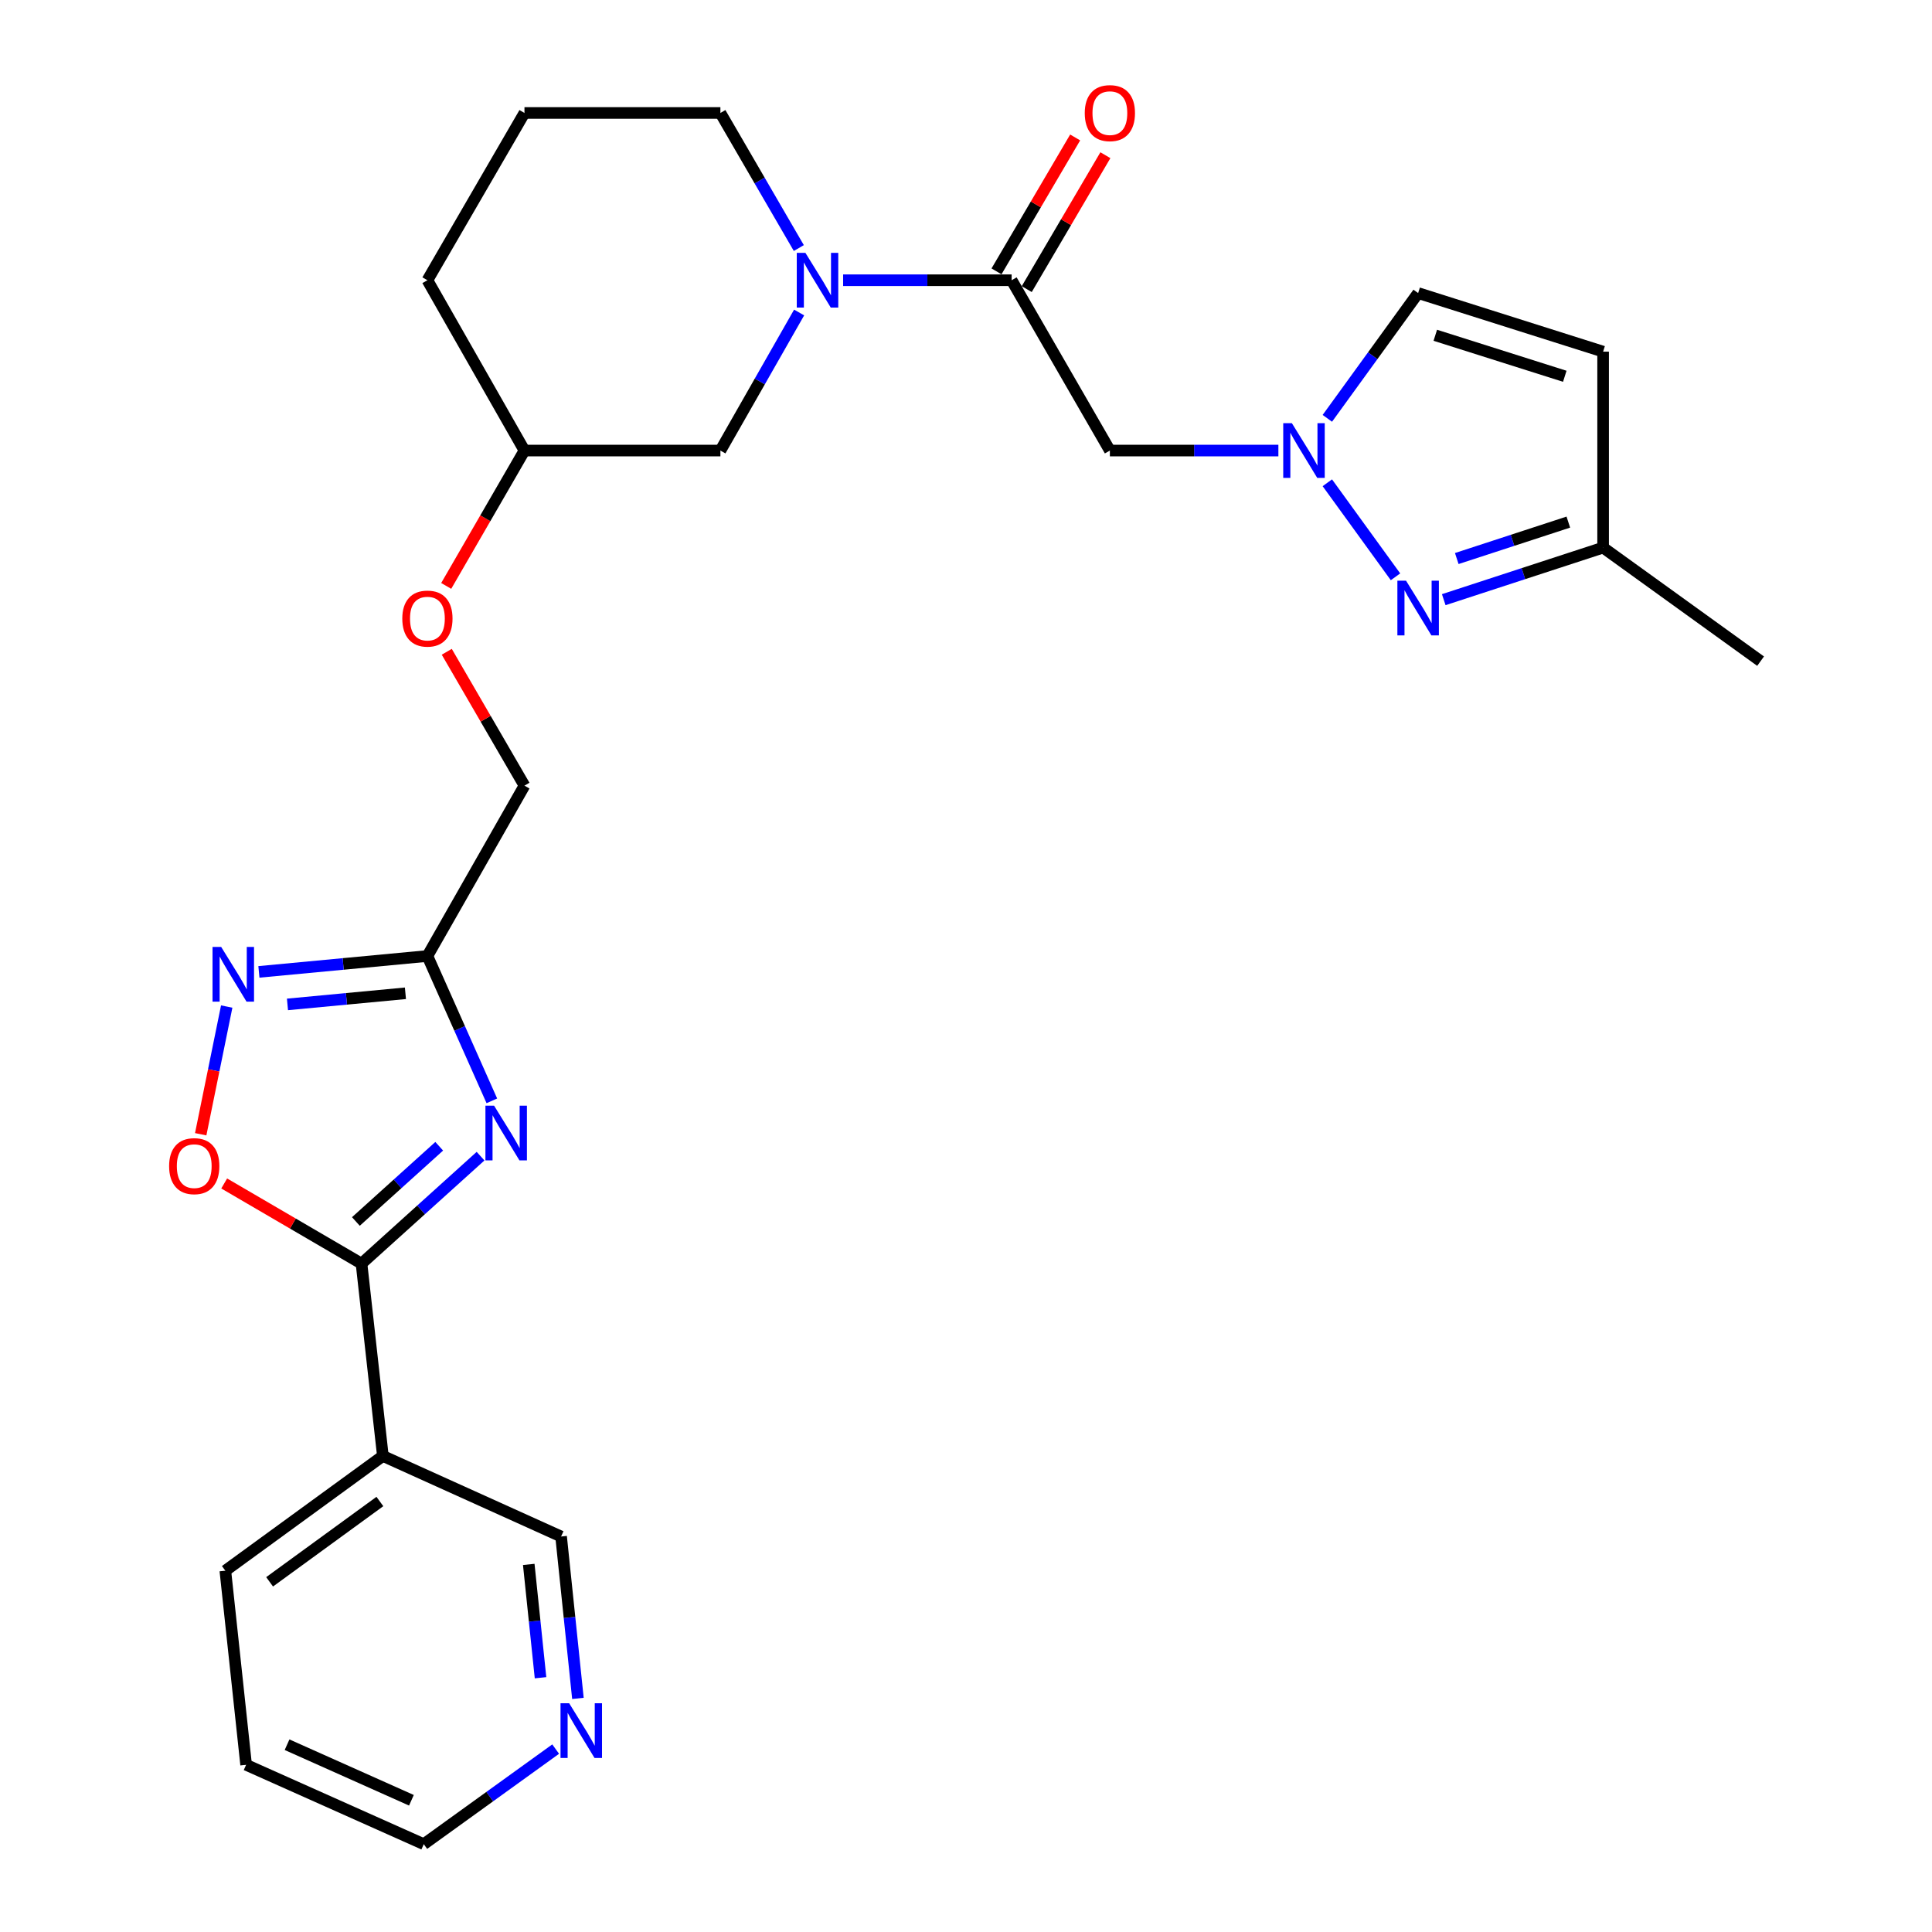 <?xml version='1.0' encoding='iso-8859-1'?>
<svg version='1.1' baseProfile='full'
              xmlns='http://www.w3.org/2000/svg'
                      xmlns:rdkit='http://www.rdkit.org/xml'
                      xmlns:xlink='http://www.w3.org/1999/xlink'
                  xml:space='preserve'
width='1000px' height='1000px' viewBox='0 0 1000 1000'>
<!-- END OF HEADER -->
<rect style='opacity:1.0;fill:#FFFFFF;stroke:none' width='1000' height='1000' x='0' y='0'> </rect>
<path class='bond-0' d='M 248.736,598.428 L 217.927,626.239' style='fill:none;fill-rule:evenodd;stroke:#0000FF;stroke-width:6px;stroke-linecap:butt;stroke-linejoin:miter;stroke-opacity:1' />
<path class='bond-0' d='M 217.927,626.239 L 187.118,654.049' style='fill:none;fill-rule:evenodd;stroke:#000000;stroke-width:6px;stroke-linecap:butt;stroke-linejoin:miter;stroke-opacity:1' />
<path class='bond-0' d='M 227.336,593.304 L 205.77,612.771' style='fill:none;fill-rule:evenodd;stroke:#0000FF;stroke-width:6px;stroke-linecap:butt;stroke-linejoin:miter;stroke-opacity:1' />
<path class='bond-0' d='M 205.77,612.771 L 184.204,632.239' style='fill:none;fill-rule:evenodd;stroke:#000000;stroke-width:6px;stroke-linecap:butt;stroke-linejoin:miter;stroke-opacity:1' />
<path class='bond-2' d='M 254.581,569.79 L 237.904,532.308' style='fill:none;fill-rule:evenodd;stroke:#0000FF;stroke-width:6px;stroke-linecap:butt;stroke-linejoin:miter;stroke-opacity:1' />
<path class='bond-2' d='M 237.904,532.308 L 221.226,494.826' style='fill:none;fill-rule:evenodd;stroke:#000000;stroke-width:6px;stroke-linecap:butt;stroke-linejoin:miter;stroke-opacity:1' />
<path class='bond-7' d='M 187.118,654.049 L 151.58,633.306' style='fill:none;fill-rule:evenodd;stroke:#000000;stroke-width:6px;stroke-linecap:butt;stroke-linejoin:miter;stroke-opacity:1' />
<path class='bond-7' d='M 151.58,633.306 L 116.042,612.563' style='fill:none;fill-rule:evenodd;stroke:#FF0000;stroke-width:6px;stroke-linecap:butt;stroke-linejoin:miter;stroke-opacity:1' />
<path class='bond-9' d='M 187.118,654.049 L 198.175,753.603' style='fill:none;fill-rule:evenodd;stroke:#000000;stroke-width:6px;stroke-linecap:butt;stroke-linejoin:miter;stroke-opacity:1' />
<path class='bond-1' d='M 661.687,233.206 L 618.077,233.206' style='fill:none;fill-rule:evenodd;stroke:#0000FF;stroke-width:6px;stroke-linecap:butt;stroke-linejoin:miter;stroke-opacity:1' />
<path class='bond-1' d='M 618.077,233.206 L 574.468,233.206' style='fill:none;fill-rule:evenodd;stroke:#000000;stroke-width:6px;stroke-linecap:butt;stroke-linejoin:miter;stroke-opacity:1' />
<path class='bond-6' d='M 687.027,249.883 L 722.309,298.556' style='fill:none;fill-rule:evenodd;stroke:#0000FF;stroke-width:6px;stroke-linecap:butt;stroke-linejoin:miter;stroke-opacity:1' />
<path class='bond-11' d='M 687.027,216.529 L 710.526,184.112' style='fill:none;fill-rule:evenodd;stroke:#0000FF;stroke-width:6px;stroke-linecap:butt;stroke-linejoin:miter;stroke-opacity:1' />
<path class='bond-11' d='M 710.526,184.112 L 734.024,151.694' style='fill:none;fill-rule:evenodd;stroke:#000000;stroke-width:6px;stroke-linecap:butt;stroke-linejoin:miter;stroke-opacity:1' />
<path class='bond-4' d='M 221.226,494.826 L 177.617,498.938' style='fill:none;fill-rule:evenodd;stroke:#000000;stroke-width:6px;stroke-linecap:butt;stroke-linejoin:miter;stroke-opacity:1' />
<path class='bond-4' d='M 177.617,498.938 L 134.008,503.05' style='fill:none;fill-rule:evenodd;stroke:#0000FF;stroke-width:6px;stroke-linecap:butt;stroke-linejoin:miter;stroke-opacity:1' />
<path class='bond-4' d='M 209.847,514.122 L 179.321,517.001' style='fill:none;fill-rule:evenodd;stroke:#000000;stroke-width:6px;stroke-linecap:butt;stroke-linejoin:miter;stroke-opacity:1' />
<path class='bond-4' d='M 179.321,517.001 L 148.794,519.879' style='fill:none;fill-rule:evenodd;stroke:#0000FF;stroke-width:6px;stroke-linecap:butt;stroke-linejoin:miter;stroke-opacity:1' />
<path class='bond-16' d='M 221.226,494.826 L 271.462,406.652' style='fill:none;fill-rule:evenodd;stroke:#000000;stroke-width:6px;stroke-linecap:butt;stroke-linejoin:miter;stroke-opacity:1' />
<path class='bond-3' d='M 523.617,145.052 L 480.008,145.052' style='fill:none;fill-rule:evenodd;stroke:#000000;stroke-width:6px;stroke-linecap:butt;stroke-linejoin:miter;stroke-opacity:1' />
<path class='bond-3' d='M 480.008,145.052 L 436.398,145.052' style='fill:none;fill-rule:evenodd;stroke:#0000FF;stroke-width:6px;stroke-linecap:butt;stroke-linejoin:miter;stroke-opacity:1' />
<path class='bond-8' d='M 523.617,145.052 L 574.468,233.206' style='fill:none;fill-rule:evenodd;stroke:#000000;stroke-width:6px;stroke-linecap:butt;stroke-linejoin:miter;stroke-opacity:1' />
<path class='bond-14' d='M 531.439,149.646 L 551.793,114.99' style='fill:none;fill-rule:evenodd;stroke:#000000;stroke-width:6px;stroke-linecap:butt;stroke-linejoin:miter;stroke-opacity:1' />
<path class='bond-14' d='M 551.793,114.99 L 572.147,80.334' style='fill:none;fill-rule:evenodd;stroke:#FF0000;stroke-width:6px;stroke-linecap:butt;stroke-linejoin:miter;stroke-opacity:1' />
<path class='bond-14' d='M 515.795,140.458 L 536.149,105.802' style='fill:none;fill-rule:evenodd;stroke:#000000;stroke-width:6px;stroke-linecap:butt;stroke-linejoin:miter;stroke-opacity:1' />
<path class='bond-14' d='M 536.149,105.802 L 556.503,71.146' style='fill:none;fill-rule:evenodd;stroke:#FF0000;stroke-width:6px;stroke-linecap:butt;stroke-linejoin:miter;stroke-opacity:1' />
<path class='bond-27' d='M 117.345,520.992 L 110.614,554.039' style='fill:none;fill-rule:evenodd;stroke:#0000FF;stroke-width:6px;stroke-linecap:butt;stroke-linejoin:miter;stroke-opacity:1' />
<path class='bond-27' d='M 110.614,554.039 L 103.882,587.086' style='fill:none;fill-rule:evenodd;stroke:#FF0000;stroke-width:6px;stroke-linecap:butt;stroke-linejoin:miter;stroke-opacity:1' />
<path class='bond-5' d='M 413.626,161.749 L 393.253,197.477' style='fill:none;fill-rule:evenodd;stroke:#0000FF;stroke-width:6px;stroke-linecap:butt;stroke-linejoin:miter;stroke-opacity:1' />
<path class='bond-5' d='M 393.253,197.477 L 372.88,233.206' style='fill:none;fill-rule:evenodd;stroke:#000000;stroke-width:6px;stroke-linecap:butt;stroke-linejoin:miter;stroke-opacity:1' />
<path class='bond-29' d='M 413.472,128.389 L 393.176,93.43' style='fill:none;fill-rule:evenodd;stroke:#0000FF;stroke-width:6px;stroke-linecap:butt;stroke-linejoin:miter;stroke-opacity:1' />
<path class='bond-29' d='M 393.176,93.43 L 372.88,58.47' style='fill:none;fill-rule:evenodd;stroke:#000000;stroke-width:6px;stroke-linecap:butt;stroke-linejoin:miter;stroke-opacity:1' />
<path class='bond-12' d='M 747.282,310.387 L 788.525,296.914' style='fill:none;fill-rule:evenodd;stroke:#0000FF;stroke-width:6px;stroke-linecap:butt;stroke-linejoin:miter;stroke-opacity:1' />
<path class='bond-12' d='M 788.525,296.914 L 829.768,283.441' style='fill:none;fill-rule:evenodd;stroke:#000000;stroke-width:6px;stroke-linecap:butt;stroke-linejoin:miter;stroke-opacity:1' />
<path class='bond-12' d='M 754.021,289.099 L 782.891,279.668' style='fill:none;fill-rule:evenodd;stroke:#0000FF;stroke-width:6px;stroke-linecap:butt;stroke-linejoin:miter;stroke-opacity:1' />
<path class='bond-12' d='M 782.891,279.668 L 811.761,270.237' style='fill:none;fill-rule:evenodd;stroke:#000000;stroke-width:6px;stroke-linecap:butt;stroke-linejoin:miter;stroke-opacity:1' />
<path class='bond-18' d='M 198.175,753.603 L 290.421,795.292' style='fill:none;fill-rule:evenodd;stroke:#000000;stroke-width:6px;stroke-linecap:butt;stroke-linejoin:miter;stroke-opacity:1' />
<path class='bond-21' d='M 198.175,753.603 L 116.633,812.991' style='fill:none;fill-rule:evenodd;stroke:#000000;stroke-width:6px;stroke-linecap:butt;stroke-linejoin:miter;stroke-opacity:1' />
<path class='bond-21' d='M 196.625,777.177 L 139.545,818.748' style='fill:none;fill-rule:evenodd;stroke:#000000;stroke-width:6px;stroke-linecap:butt;stroke-linejoin:miter;stroke-opacity:1' />
<path class='bond-10' d='M 829.768,182.013 L 734.024,151.694' style='fill:none;fill-rule:evenodd;stroke:#000000;stroke-width:6px;stroke-linecap:butt;stroke-linejoin:miter;stroke-opacity:1' />
<path class='bond-10' d='M 809.929,194.761 L 742.908,173.538' style='fill:none;fill-rule:evenodd;stroke:#000000;stroke-width:6px;stroke-linecap:butt;stroke-linejoin:miter;stroke-opacity:1' />
<path class='bond-30' d='M 829.768,182.013 L 829.768,283.441' style='fill:none;fill-rule:evenodd;stroke:#000000;stroke-width:6px;stroke-linecap:butt;stroke-linejoin:miter;stroke-opacity:1' />
<path class='bond-24' d='M 829.768,283.441 L 911.28,342.214' style='fill:none;fill-rule:evenodd;stroke:#000000;stroke-width:6px;stroke-linecap:butt;stroke-linejoin:miter;stroke-opacity:1' />
<path class='bond-13' d='M 372.88,233.206 L 271.462,233.206' style='fill:none;fill-rule:evenodd;stroke:#000000;stroke-width:6px;stroke-linecap:butt;stroke-linejoin:miter;stroke-opacity:1' />
<path class='bond-15' d='M 299.129,879.087 L 294.775,837.189' style='fill:none;fill-rule:evenodd;stroke:#0000FF;stroke-width:6px;stroke-linecap:butt;stroke-linejoin:miter;stroke-opacity:1' />
<path class='bond-15' d='M 294.775,837.189 L 290.421,795.292' style='fill:none;fill-rule:evenodd;stroke:#000000;stroke-width:6px;stroke-linecap:butt;stroke-linejoin:miter;stroke-opacity:1' />
<path class='bond-15' d='M 279.778,868.393 L 276.73,839.065' style='fill:none;fill-rule:evenodd;stroke:#0000FF;stroke-width:6px;stroke-linecap:butt;stroke-linejoin:miter;stroke-opacity:1' />
<path class='bond-15' d='M 276.73,839.065 L 273.682,809.736' style='fill:none;fill-rule:evenodd;stroke:#000000;stroke-width:6px;stroke-linecap:butt;stroke-linejoin:miter;stroke-opacity:1' />
<path class='bond-28' d='M 287.611,905.327 L 253.476,929.936' style='fill:none;fill-rule:evenodd;stroke:#0000FF;stroke-width:6px;stroke-linecap:butt;stroke-linejoin:miter;stroke-opacity:1' />
<path class='bond-28' d='M 253.476,929.936 L 219.342,954.545' style='fill:none;fill-rule:evenodd;stroke:#000000;stroke-width:6px;stroke-linecap:butt;stroke-linejoin:miter;stroke-opacity:1' />
<path class='bond-17' d='M 271.462,406.652 L 251.354,372.007' style='fill:none;fill-rule:evenodd;stroke:#000000;stroke-width:6px;stroke-linecap:butt;stroke-linejoin:miter;stroke-opacity:1' />
<path class='bond-17' d='M 251.354,372.007 L 231.245,337.362' style='fill:none;fill-rule:evenodd;stroke:#FF0000;stroke-width:6px;stroke-linecap:butt;stroke-linejoin:miter;stroke-opacity:1' />
<path class='bond-20' d='M 230.956,303.271 L 251.209,268.238' style='fill:none;fill-rule:evenodd;stroke:#FF0000;stroke-width:6px;stroke-linecap:butt;stroke-linejoin:miter;stroke-opacity:1' />
<path class='bond-20' d='M 251.209,268.238 L 271.462,233.206' style='fill:none;fill-rule:evenodd;stroke:#000000;stroke-width:6px;stroke-linecap:butt;stroke-linejoin:miter;stroke-opacity:1' />
<path class='bond-19' d='M 372.88,58.47 L 271.462,58.47' style='fill:none;fill-rule:evenodd;stroke:#000000;stroke-width:6px;stroke-linecap:butt;stroke-linejoin:miter;stroke-opacity:1' />
<path class='bond-25' d='M 271.462,233.206 L 221.226,145.052' style='fill:none;fill-rule:evenodd;stroke:#000000;stroke-width:6px;stroke-linecap:butt;stroke-linejoin:miter;stroke-opacity:1' />
<path class='bond-26' d='M 116.633,812.991 L 127.388,913.462' style='fill:none;fill-rule:evenodd;stroke:#000000;stroke-width:6px;stroke-linecap:butt;stroke-linejoin:miter;stroke-opacity:1' />
<path class='bond-22' d='M 271.462,58.47 L 221.226,145.052' style='fill:none;fill-rule:evenodd;stroke:#000000;stroke-width:6px;stroke-linecap:butt;stroke-linejoin:miter;stroke-opacity:1' />
<path class='bond-23' d='M 219.342,954.545 L 127.388,913.462' style='fill:none;fill-rule:evenodd;stroke:#000000;stroke-width:6px;stroke-linecap:butt;stroke-linejoin:miter;stroke-opacity:1' />
<path class='bond-23' d='M 212.949,931.818 L 148.582,903.06' style='fill:none;fill-rule:evenodd;stroke:#000000;stroke-width:6px;stroke-linecap:butt;stroke-linejoin:miter;stroke-opacity:1' />
<path  class='atom-0' d='M 255.737 572.297
L 265.017 587.297
Q 265.937 588.777, 267.417 591.457
Q 268.897 594.137, 268.977 594.297
L 268.977 572.297
L 272.737 572.297
L 272.737 600.617
L 268.857 600.617
L 258.897 584.217
Q 257.737 582.297, 256.497 580.097
Q 255.297 577.897, 254.937 577.217
L 254.937 600.617
L 251.257 600.617
L 251.257 572.297
L 255.737 572.297
' fill='#0000FF'/>
<path  class='atom-2' d='M 668.679 219.046
L 677.959 234.046
Q 678.879 235.526, 680.359 238.206
Q 681.839 240.886, 681.919 241.046
L 681.919 219.046
L 685.679 219.046
L 685.679 247.366
L 681.799 247.366
L 671.839 230.966
Q 670.679 229.046, 669.439 226.846
Q 668.239 224.646, 667.879 223.966
L 667.879 247.366
L 664.199 247.366
L 664.199 219.046
L 668.679 219.046
' fill='#0000FF'/>
<path  class='atom-5' d='M 114.485 490.14
L 123.765 505.14
Q 124.685 506.62, 126.165 509.3
Q 127.645 511.98, 127.725 512.14
L 127.725 490.14
L 131.485 490.14
L 131.485 518.46
L 127.605 518.46
L 117.645 502.06
Q 116.485 500.14, 115.245 497.94
Q 114.045 495.74, 113.685 495.06
L 113.685 518.46
L 110.005 518.46
L 110.005 490.14
L 114.485 490.14
' fill='#0000FF'/>
<path  class='atom-6' d='M 416.886 130.892
L 426.166 145.892
Q 427.086 147.372, 428.566 150.052
Q 430.046 152.732, 430.126 152.892
L 430.126 130.892
L 433.886 130.892
L 433.886 159.212
L 430.006 159.212
L 420.046 142.812
Q 418.886 140.892, 417.646 138.692
Q 416.446 136.492, 416.086 135.812
L 416.086 159.212
L 412.406 159.212
L 412.406 130.892
L 416.886 130.892
' fill='#0000FF'/>
<path  class='atom-7' d='M 727.764 300.558
L 737.044 315.558
Q 737.964 317.038, 739.444 319.718
Q 740.924 322.398, 741.004 322.558
L 741.004 300.558
L 744.764 300.558
L 744.764 328.878
L 740.884 328.878
L 730.924 312.478
Q 729.764 310.558, 728.524 308.358
Q 727.324 306.158, 726.964 305.478
L 726.964 328.878
L 723.284 328.878
L 723.284 300.558
L 727.764 300.558
' fill='#0000FF'/>
<path  class='atom-8' d='M 87.536 603.592
Q 87.536 596.792, 90.896 592.992
Q 94.256 589.192, 100.536 589.192
Q 106.816 589.192, 110.176 592.992
Q 113.536 596.792, 113.536 603.592
Q 113.536 610.472, 110.136 614.392
Q 106.736 618.272, 100.536 618.272
Q 94.296 618.272, 90.896 614.392
Q 87.536 610.512, 87.536 603.592
M 100.536 615.072
Q 104.856 615.072, 107.176 612.192
Q 109.536 609.272, 109.536 603.592
Q 109.536 598.032, 107.176 595.232
Q 104.856 592.392, 100.536 592.392
Q 96.216 592.392, 93.856 595.192
Q 91.536 597.992, 91.536 603.592
Q 91.536 609.312, 93.856 612.192
Q 96.216 615.072, 100.536 615.072
' fill='#FF0000'/>
<path  class='atom-15' d='M 561.468 58.55
Q 561.468 51.75, 564.828 47.95
Q 568.188 44.15, 574.468 44.15
Q 580.748 44.15, 584.108 47.95
Q 587.468 51.75, 587.468 58.55
Q 587.468 65.43, 584.068 69.35
Q 580.668 73.23, 574.468 73.23
Q 568.228 73.23, 564.828 69.35
Q 561.468 65.47, 561.468 58.55
M 574.468 70.03
Q 578.788 70.03, 581.108 67.15
Q 583.468 64.23, 583.468 58.55
Q 583.468 52.99, 581.108 50.19
Q 578.788 47.35, 574.468 47.35
Q 570.148 47.35, 567.788 50.15
Q 565.468 52.95, 565.468 58.55
Q 565.468 64.27, 567.788 67.15
Q 570.148 70.03, 574.468 70.03
' fill='#FF0000'/>
<path  class='atom-16' d='M 294.603 881.613
L 303.883 896.613
Q 304.803 898.093, 306.283 900.773
Q 307.763 903.453, 307.843 903.613
L 307.843 881.613
L 311.603 881.613
L 311.603 909.933
L 307.723 909.933
L 297.763 893.533
Q 296.603 891.613, 295.363 889.413
Q 294.163 887.213, 293.803 886.533
L 293.803 909.933
L 290.123 909.933
L 290.123 881.613
L 294.603 881.613
' fill='#0000FF'/>
<path  class='atom-18' d='M 208.226 320.18
Q 208.226 313.38, 211.586 309.58
Q 214.946 305.78, 221.226 305.78
Q 227.506 305.78, 230.866 309.58
Q 234.226 313.38, 234.226 320.18
Q 234.226 327.06, 230.826 330.98
Q 227.426 334.86, 221.226 334.86
Q 214.986 334.86, 211.586 330.98
Q 208.226 327.1, 208.226 320.18
M 221.226 331.66
Q 225.546 331.66, 227.866 328.78
Q 230.226 325.86, 230.226 320.18
Q 230.226 314.62, 227.866 311.82
Q 225.546 308.98, 221.226 308.98
Q 216.906 308.98, 214.546 311.78
Q 212.226 314.58, 212.226 320.18
Q 212.226 325.9, 214.546 328.78
Q 216.906 331.66, 221.226 331.66
' fill='#FF0000'/>
</svg>
